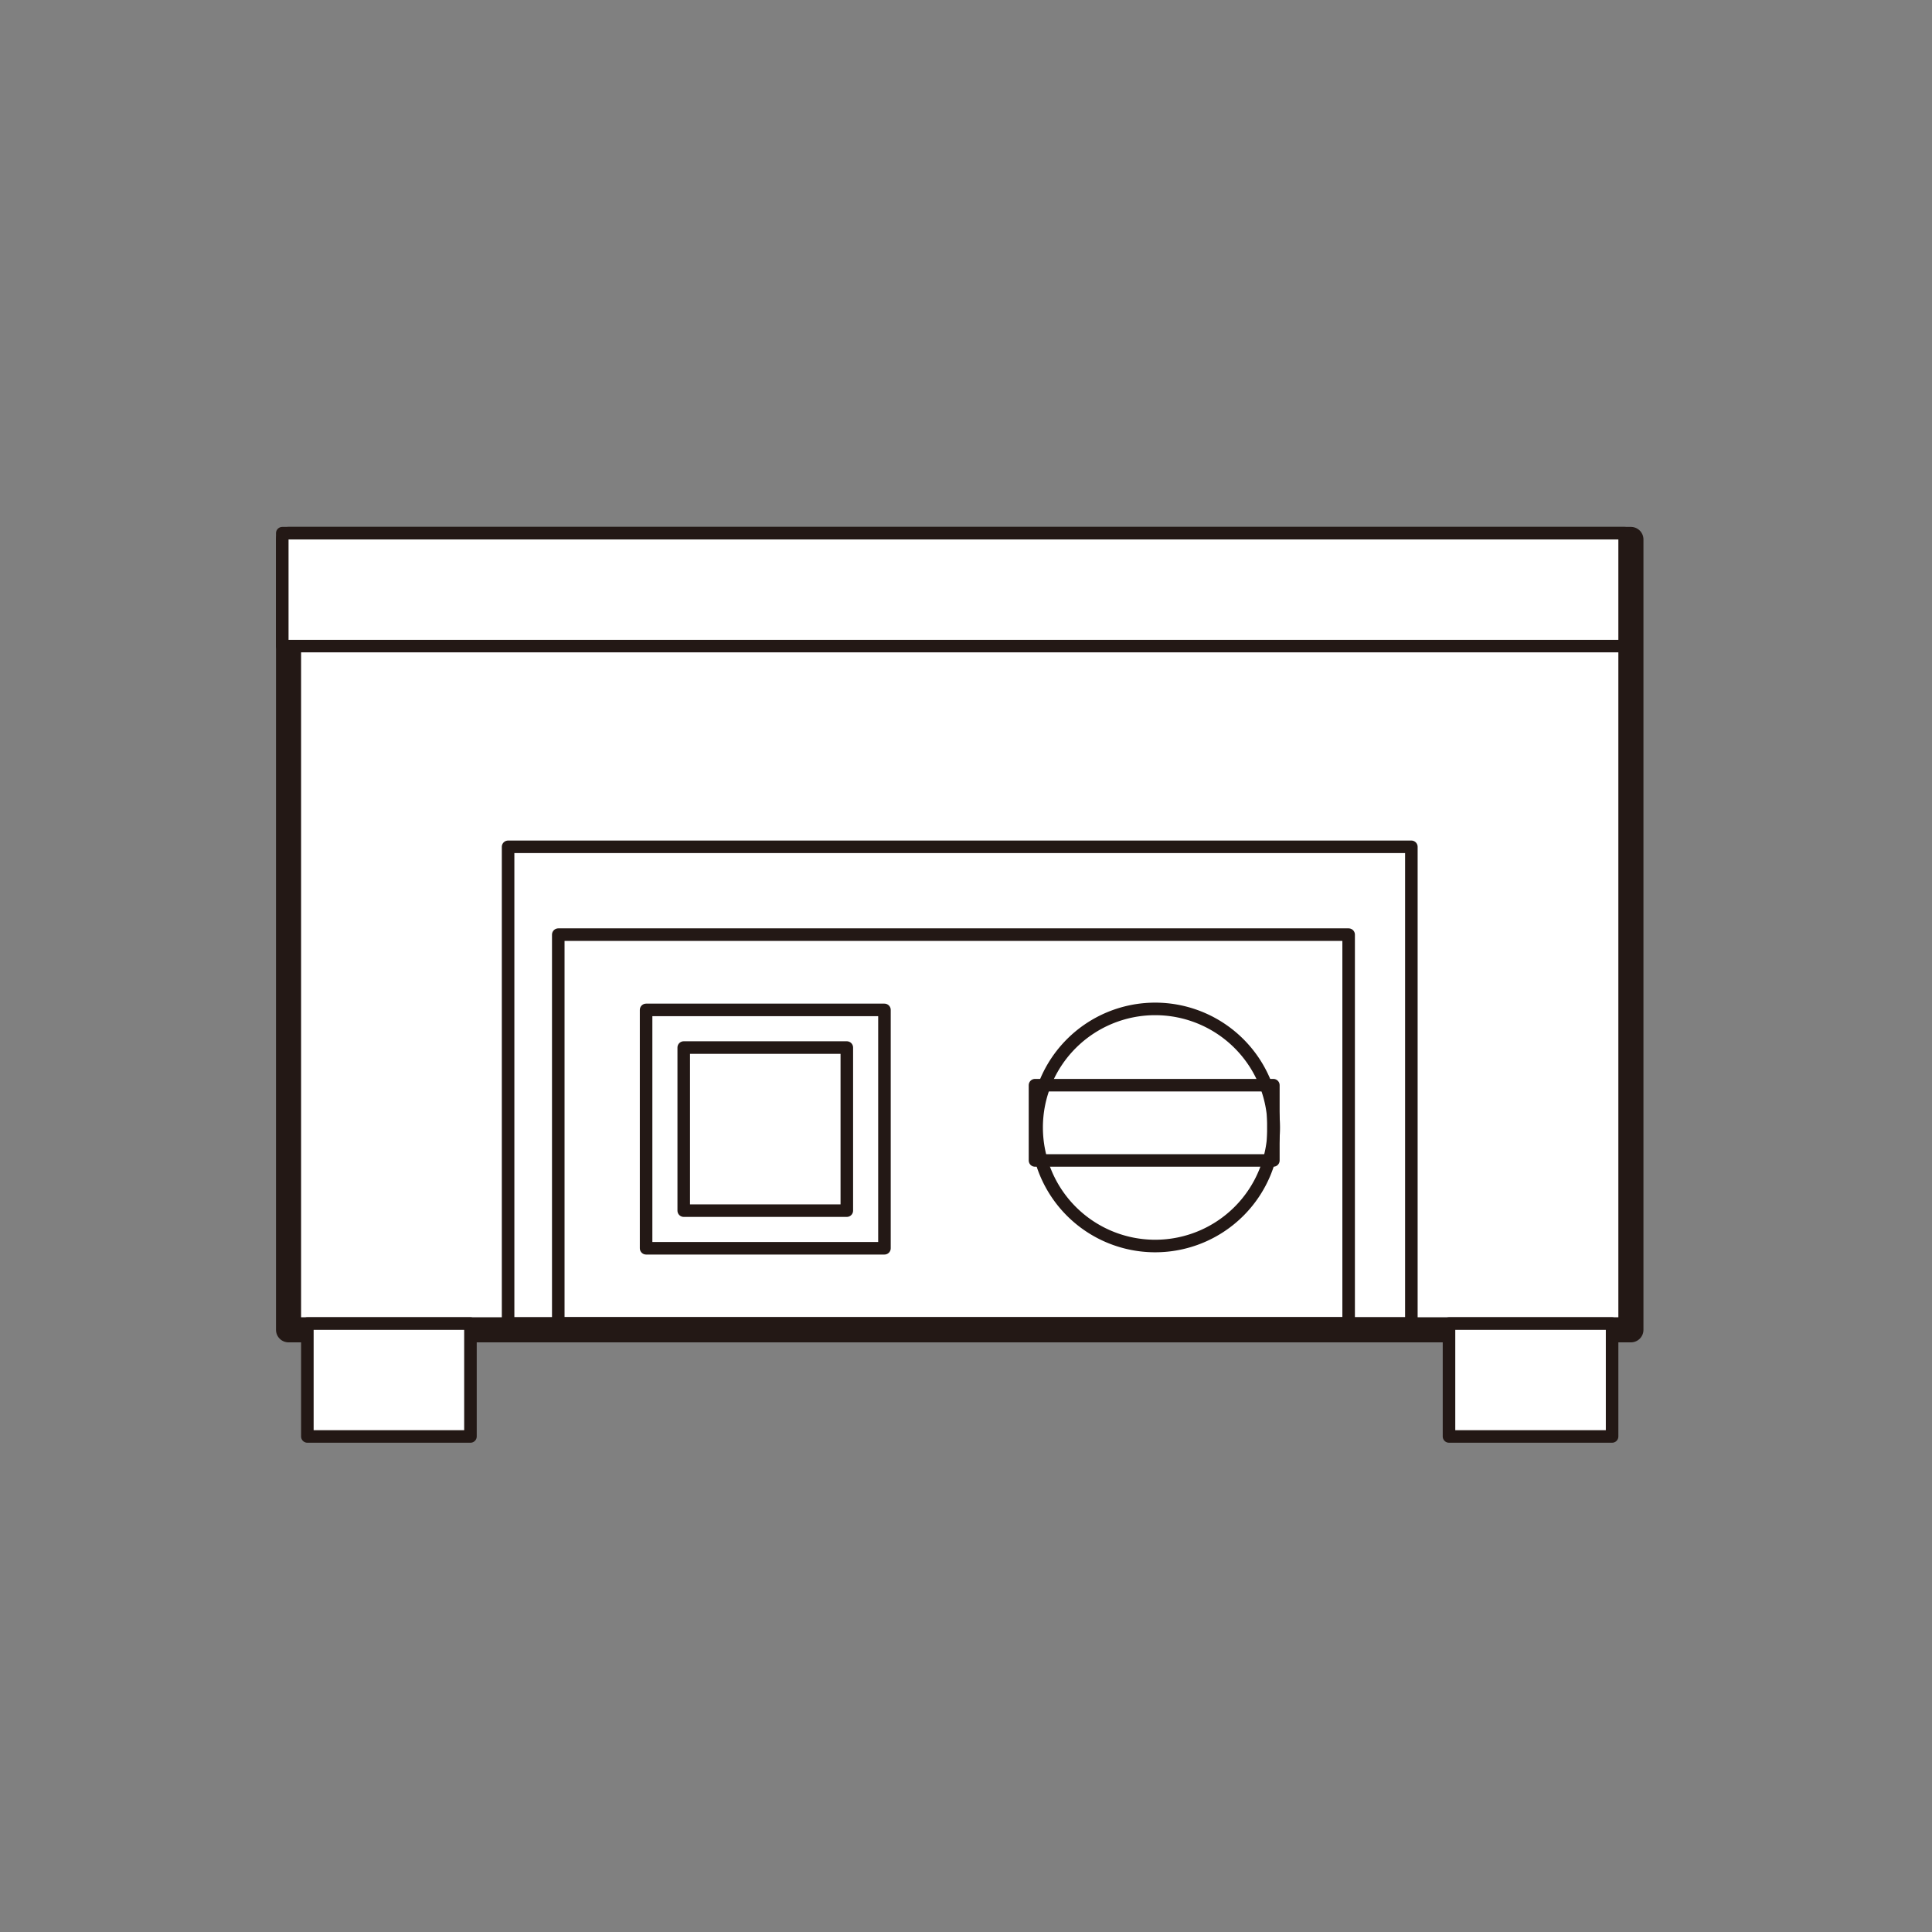 <svg xmlns="http://www.w3.org/2000/svg" viewBox="0 0 154 154"><rect x="0" y="0" width="154" height="154" fill="#808080" stroke="none"/><defs><style>.cls-1,.cls-2{fill:#fff;}.cls-1,.cls-2,.cls-3{stroke:#231815;stroke-linecap:round;stroke-linejoin:round;}.cls-1{stroke-width:2px;}.cls-3,.cls-4{fill:none;}</style></defs><title>ic_wormer</title><g id="レイヤー_2" data-name="レイヤー 2"><g id="レイヤー_1-2" data-name="レイヤー 1"><rect class="cls-1" x="23" y="43" width="107" height="63"/><rect class="cls-2" x="24.5" y="105.5" width="13" height="9"/><rect class="cls-2" x="115.5" y="105.5" width="13" height="9"/><rect class="cls-3" x="44.5" y="74.5" width="63" height="31"/><rect class="cls-3" x="40.5" y="67.5" width="72" height="38"/><rect class="cls-2" x="22.5" y="42.5" width="107" height="9"/><rect class="cls-3" x="51.5" y="80.5" width="19" height="19"/><rect class="cls-3" x="54.5" y="83.5" width="13" height="13"/><path class="cls-3" d="M101.53,89.86a9.45,9.45,0,1,1-9.45-9.44A9.45,9.45,0,0,1,101.53,89.86Z"/><rect class="cls-3" x="82.5" y="86.5" width="19" height="6"/><rect class="cls-4" width="154" height="154"/></g></g></svg>